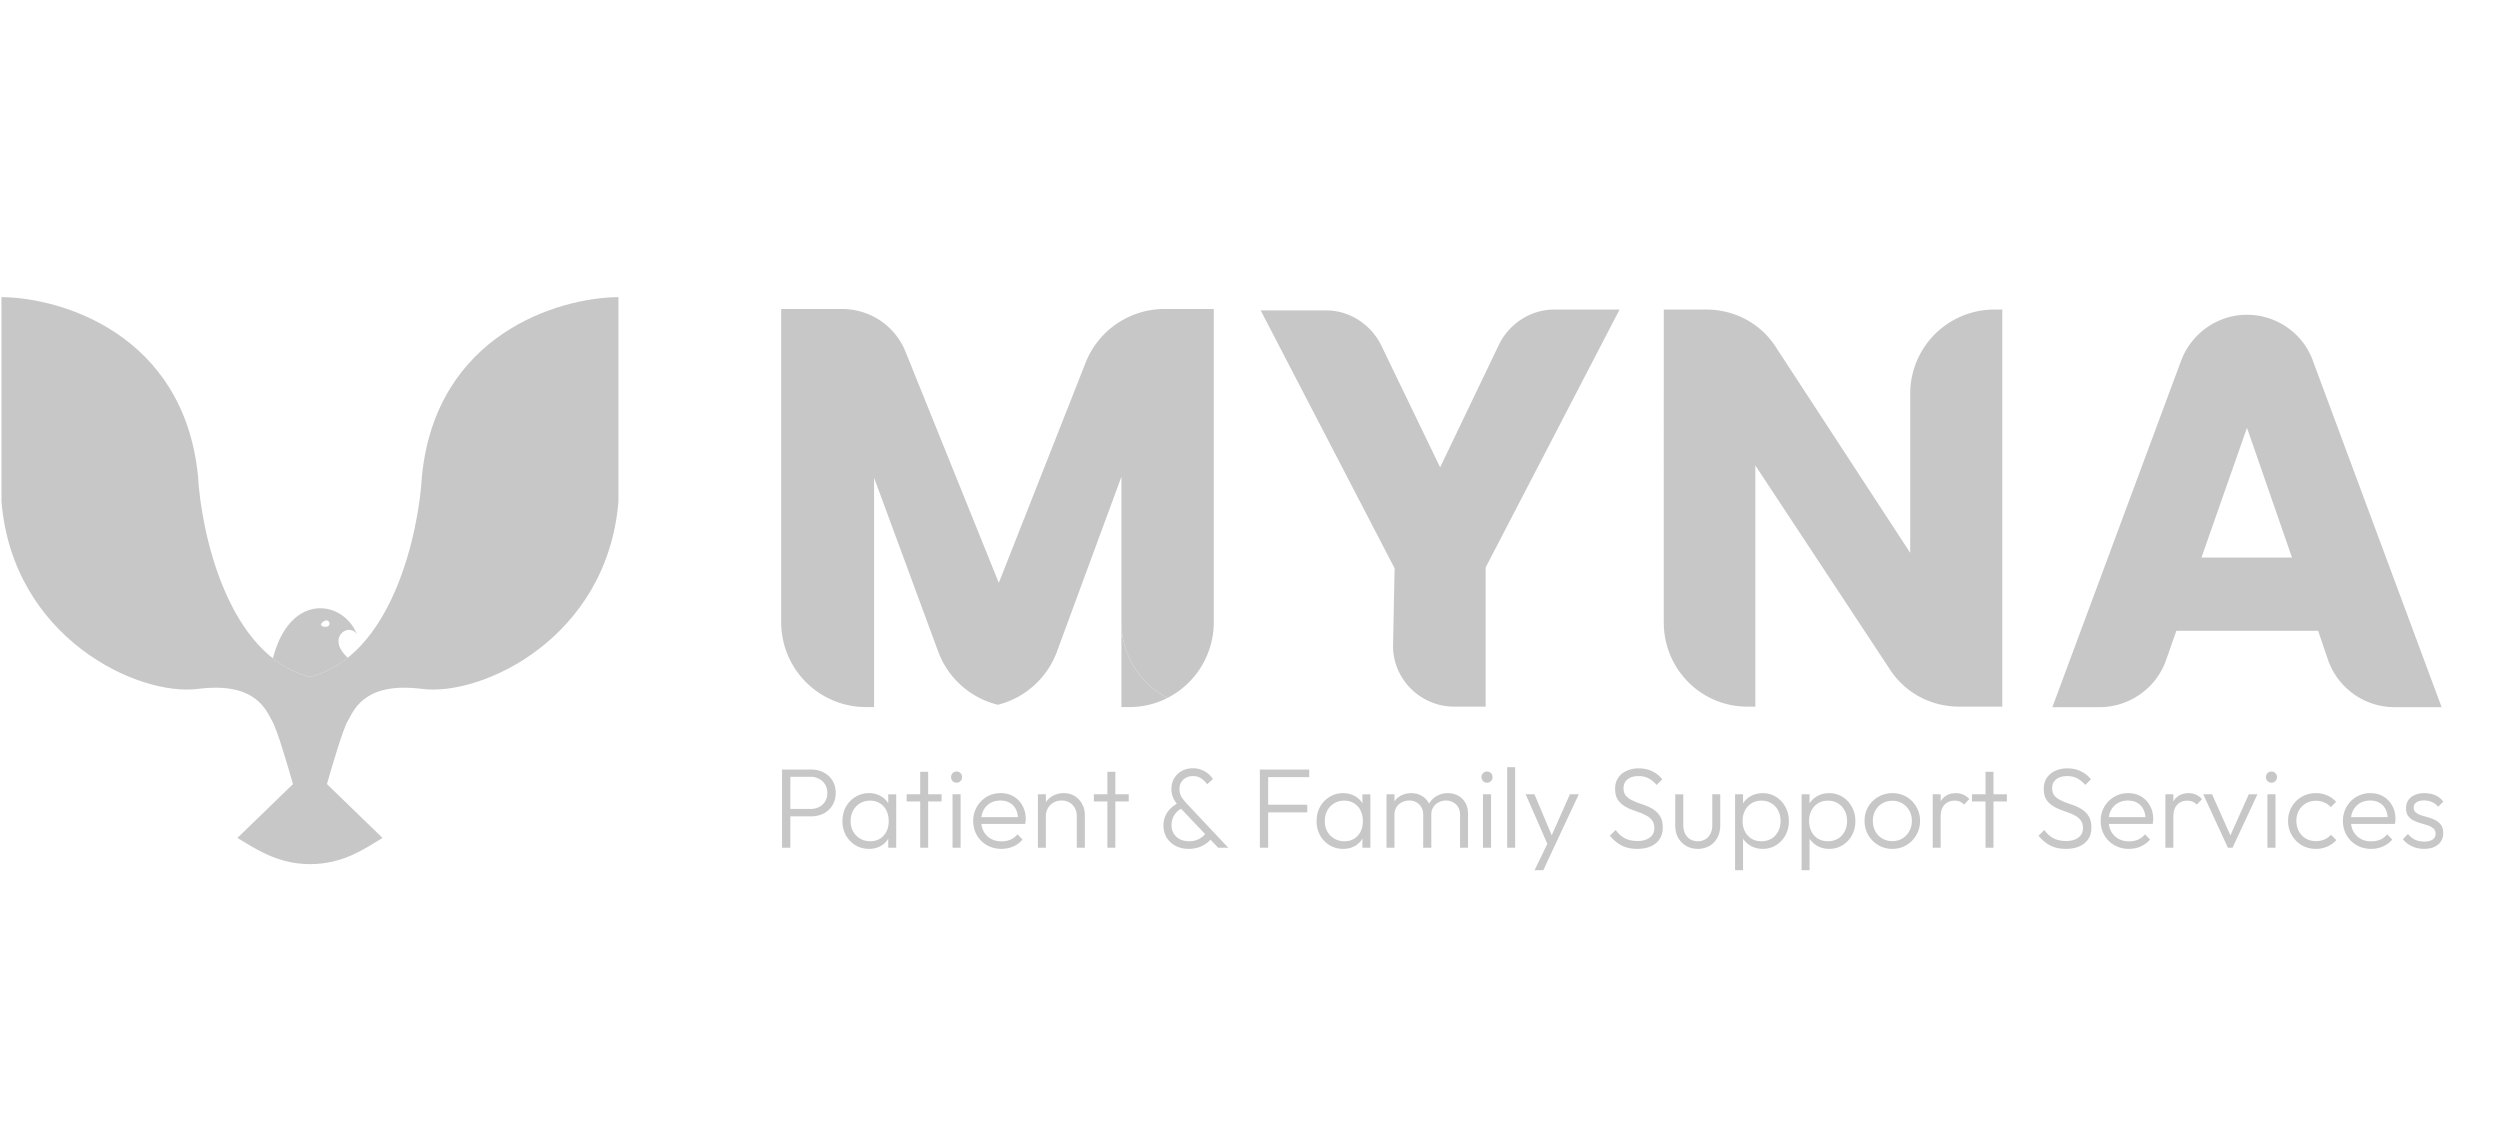 <svg xmlns="http://www.w3.org/2000/svg" width="250" height="114" fill="none"><path fill="#C7C7C7" d="M34.76 72.134c-.43.688-1.556 4.469-2.065 6.273l5.556 5.387c-1.699 1.011-3.873 2.62-7.256 2.62-3.286 0-5.554-1.609-7.254-2.62l5.557-5.387c-.51-1.804-1.635-5.585-2.065-6.273-.537-.86-1.451-4.015-7.438-3.244-5.986.77-18.514-5.073-19.647-18.728v-20.45c5.949.045 18.206 3.677 19.647 17.852.332 5.847 3.035 18.058 11.2 20.128 8.165-2.07 10.871-14.281 11.202-20.128 1.441-14.175 13.699-17.807 19.647-17.852v20.45C60.712 63.817 48.184 69.66 42.197 68.89c-5.986-.771-6.9 2.383-7.438 3.244Z"/><path fill="#C7C7C7" fill-rule="evenodd" d="M30.995 67.692c1.423-.36 2.68-1.03 3.788-1.919-2.228-2.018.14-3.596.912-2.33-1.316-3.392-6.671-4.33-8.404 2.397 1.087.855 2.318 1.501 3.704 1.852Zm1.547-5.638c-.168.05-.48.279-.429.446.051.168.446.212.614.161a.317.317 0 0 0-.185-.608Z" clip-rule="evenodd"/><path fill="#C7C7C7" d="M200.229 30.955v39.71h-4.29c-2.878 0-5.494-1.413-7.011-3.82l-13.394-20.3v24.12h-.785c-4.656 0-8.371-3.767-8.371-8.423V30.955h4.238c2.877 0 5.493 1.412 7.011 3.819l13.394 20.51V39.377a8.418 8.418 0 0 1 8.423-8.423h.785Zm31.062 5.127 12.871 34.635h-4.709a7.047 7.047 0 0 1-6.644-4.708l-.994-2.93h-14.179l-1.046 2.982c-.994 2.773-3.663 4.656-6.645 4.656h-4.709l12.871-34.635c1.046-2.773 3.662-4.604 6.592-4.604 2.93 0 5.598 1.831 6.592 4.604Zm-11.144 19.672h9.052l-4.5-12.975-4.552 12.975Zm-64.729-24.799h6.54l-13.394 25.793v13.917h-3.139c-3.349 0-6.121-2.72-6.121-6.069l.157-7.766-13.394-25.793h6.54c2.302 0 4.447 1.36 5.494 3.453l5.912 12.243 5.911-12.325c1.047-2.093 3.192-3.453 5.494-3.453Zm-38.657 38.833a8.51 8.51 0 0 1-4.618-7.573v8.493h.796a8.349 8.349 0 0 0 3.822-.92Z"/><path fill="#C7C7C7" fill-rule="evenodd" d="M116.496 30.897h4.883v31.318a8.508 8.508 0 0 1-4.618 7.573 8.51 8.51 0 0 1-4.618-7.573V47.671l-6.464 17.535a8.519 8.519 0 0 1-5.888 5.27 8.517 8.517 0 0 1-5.96-5.288l-6.424-17.411v22.931h-.796a8.484 8.484 0 0 1-8.493-8.493V30.897h6.052c2.813 0 5.308 1.646 6.37 4.247l9.341 23.143 8.706-22.082a8.484 8.484 0 0 1 7.909-5.308Z" clip-rule="evenodd"/><path fill="#C7C7C7" d="M78.74 81.634v-.739h2.308c.319 0 .603-.064.853-.193a1.45 1.45 0 0 0 .602-.546 1.59 1.59 0 0 0 .228-.864c0-.333-.076-.617-.228-.852a1.427 1.427 0 0 0-.602-.557 1.752 1.752 0 0 0-.853-.205H78.74v-.727h2.365c.47 0 .89.098 1.262.295.371.19.663.459.875.807.22.349.33.762.33 1.24 0 .47-.11.882-.33 1.239a2.223 2.223 0 0 1-.875.818 2.73 2.73 0 0 1-1.262.284H78.74Zm-.534 3.138v-7.821h.83v7.821h-.83Zm8.698.114c-.507 0-.962-.122-1.364-.364a2.748 2.748 0 0 1-.955-1 2.895 2.895 0 0 1-.34-1.41c0-.53.113-1.004.34-1.421.235-.425.553-.758.955-1a2.51 2.51 0 0 1 1.353-.376c.41 0 .773.084 1.091.25.326.16.588.387.785.682.204.288.33.626.375 1.012v1.671a2.22 2.22 0 0 1-.375 1.023 2.044 2.044 0 0 1-.785.694 2.37 2.37 0 0 1-1.08.239Zm.125-.762c.554 0 .997-.186 1.33-.557.342-.371.512-.86.512-1.466 0-.402-.08-.755-.239-1.058a1.655 1.655 0 0 0-.648-.716 1.756 1.756 0 0 0-.966-.261c-.379 0-.716.087-1.012.261a1.935 1.935 0 0 0-.693.728c-.167.303-.25.651-.25 1.045 0 .395.083.743.25 1.046.174.303.409.542.705.716.295.175.632.262 1.011.262Zm1.797.648V83.34l.159-1.32-.16-1.284V79.43h.796v5.343h-.795Zm3.194 0v-7.594h.796v7.594h-.795Zm-1.352-4.627v-.716h3.49v.716h-3.49Zm4.586 4.627v-5.343h.807v5.343h-.807Zm.398-6.503a.526.526 0 0 1-.387-.159.565.565 0 0 1-.159-.398.54.54 0 0 1 .16-.398.526.526 0 0 1 .386-.159c.166 0 .3.053.398.16a.54.54 0 0 1 .159.397.565.565 0 0 1-.16.398.517.517 0 0 1-.397.16Zm4.489 6.617c-.538 0-1.02-.122-1.444-.364a2.727 2.727 0 0 1-1.011-1 2.834 2.834 0 0 1-.364-1.433 2.75 2.75 0 0 1 1.352-2.41 2.73 2.73 0 0 1 1.399-.364c.485 0 .913.11 1.284.33.379.22.675.527.887.92.22.387.33.834.33 1.342a2.307 2.307 0 0 1-.057.489H97.89v-.682h4.195l-.284.25c.007-.394-.061-.731-.205-1.012a1.454 1.454 0 0 0-.602-.66c-.258-.158-.573-.238-.944-.238-.386 0-.724.084-1.012.25a1.796 1.796 0 0 0-.682.705c-.159.296-.238.648-.238 1.057 0 .41.083.77.25 1.08.174.311.413.554.716.728.31.174.667.261 1.068.261.326 0 .626-.056.898-.17.273-.121.504-.3.694-.535l.511.523c-.25.296-.56.527-.932.694-.364.16-.758.239-1.182.239Zm7.538-.114v-3.138c0-.47-.14-.849-.421-1.136-.272-.296-.636-.444-1.091-.444-.311 0-.583.068-.818.205a1.507 1.507 0 0 0-.557.557 1.572 1.572 0 0 0-.205.807l-.364-.205c0-.401.095-.761.284-1.08.19-.318.444-.568.762-.75a2.246 2.246 0 0 1 1.114-.273 2.012 2.012 0 0 1 1.83 1.091c.182.334.273.698.273 1.092v3.274h-.807Zm-3.888 0v-5.343h.796v5.343h-.796Zm6.947 0v-7.594h.796v7.594h-.796Zm-1.353-4.627v-.716h3.49v.716h-3.49Zm12.429 4.627-3.775-3.968a4.273 4.273 0 0 1-.682-.932 2.224 2.224 0 0 1-.216-.966c0-.402.091-.758.273-1.069a1.99 1.99 0 0 1 .762-.739 2.27 2.27 0 0 1 1.125-.272c.296 0 .569.049.819.147a2.336 2.336 0 0 1 1.171.933l-.58.522a2.208 2.208 0 0 0-.614-.602 1.456 1.456 0 0 0-.796-.216c-.394 0-.72.121-.977.364-.25.235-.376.545-.376.932 0 .28.061.53.182.75.122.212.315.459.58.74l4.115 4.376h-1.011Zm-2.933.114c-.501 0-.94-.099-1.319-.296a2.373 2.373 0 0 1-.898-.83 2.31 2.31 0 0 1-.318-1.205c0-.485.128-.924.386-1.319a2.657 2.657 0 0 1 1.091-.92l.398.5a1.85 1.85 0 0 0-1.068 1.716c0 .319.075.6.227.842.152.235.36.42.625.557.266.129.569.193.91.193.401 0 .758-.091 1.068-.273.311-.182.546-.413.705-.693l.523.59a2.326 2.326 0 0 1-.591.603c-.235.167-.5.3-.796.398-.295.091-.61.137-.943.137Zm7.107-.114v-7.821h.83v7.821h-.83Zm.546-3.535v-.762h4.194v.762h-4.194Zm0-3.525v-.761h4.388v.761h-4.388Zm7.786 7.174a2.59 2.59 0 0 1-1.365-.364 2.744 2.744 0 0 1-.954-1 2.888 2.888 0 0 1-.341-1.41c0-.53.113-1.004.341-1.421.234-.425.553-.758.954-1a2.51 2.51 0 0 1 1.353-.376c.41 0 .773.084 1.092.25.326.16.587.387.784.682.205.288.33.626.375 1.012v1.671c-.045.387-.17.728-.375 1.023a2.041 2.041 0 0 1-.784.694c-.319.16-.679.239-1.08.239Zm.125-.762c.553 0 .996-.186 1.33-.557.341-.371.511-.86.511-1.466 0-.402-.079-.755-.238-1.058a1.66 1.66 0 0 0-.648-.716 1.757 1.757 0 0 0-.967-.261 1.95 1.95 0 0 0-1.011.261 1.94 1.94 0 0 0-.694.728c-.167.303-.25.651-.25 1.045 0 .395.083.743.25 1.046.174.303.409.542.705.716a1.95 1.95 0 0 0 1.012.262Zm1.796.648V83.34l.159-1.32-.159-1.284V79.43h.796v5.343h-.796Zm2.409 0v-5.343h.796v5.343h-.796Zm3.672 0v-3.274c0-.44-.132-.788-.397-1.046a1.358 1.358 0 0 0-1.001-.398c-.273 0-.523.06-.75.182-.22.114-.398.277-.534.489a1.439 1.439 0 0 0-.194.762l-.364-.148c0-.41.091-.766.273-1.069.182-.303.425-.538.728-.705.311-.166.659-.25 1.046-.25.379 0 .716.084 1.011.25.304.167.542.402.717.705.182.303.273.663.273 1.08v3.422h-.808Zm3.684 0v-3.274c0-.44-.133-.788-.398-1.046-.265-.265-.603-.398-1.012-.398-.265 0-.512.06-.739.182-.22.114-.398.277-.534.489a1.438 1.438 0 0 0-.193.762l-.478-.148a2.22 2.22 0 0 1 .318-1.069 2.06 2.06 0 0 1 .762-.705c.318-.166.667-.25 1.046-.25s.72.084 1.023.25c.311.167.553.402.728.705.181.303.272.663.272 1.08v3.422h-.795Zm2.292 0v-5.343h.807v5.343h-.807Zm.398-6.503a.527.527 0 0 1-.387-.159.565.565 0 0 1-.159-.398.54.54 0 0 1 .546-.557c.166 0 .299.053.398.16a.54.54 0 0 1 .159.397.565.565 0 0 1-.159.398.519.519 0 0 1-.398.16Zm2.022 6.503v-8.049h.796v8.049h-.796Zm4.194.023-2.342-5.366h.875l1.888 4.479h-.33l1.989-4.48h.887l-2.512 5.367h-.455Zm-1.455 2.228 1.466-3.035.444.807-1.035 2.228h-.875Zm10.261-2.137c-.607 0-1.129-.114-1.569-.341a3.735 3.735 0 0 1-1.16-.978l.58-.568c.265.37.572.648.921.83.356.181.777.272 1.262.272.5 0 .906-.113 1.216-.34.311-.228.466-.543.466-.944 0-.311-.072-.565-.216-.762a1.551 1.551 0 0 0-.568-.489 4.677 4.677 0 0 0-.762-.34c-.28-.1-.561-.202-.841-.308a3.906 3.906 0 0 1-.762-.42 1.912 1.912 0 0 1-.568-.637c-.136-.258-.205-.587-.205-.99 0-.423.103-.787.307-1.09.205-.304.485-.535.842-.694a2.83 2.83 0 0 1 1.216-.25c.508 0 .959.099 1.353.296a2.88 2.88 0 0 1 1 .795l-.568.569a2.684 2.684 0 0 0-.796-.66 2.142 2.142 0 0 0-1.012-.227c-.455 0-.818.106-1.091.318-.273.213-.409.508-.409.887 0 .296.068.534.204.716.144.182.334.334.569.455a6.4 6.4 0 0 0 .761.33c.281.09.561.193.842.307.28.113.534.257.761.432.235.174.425.397.569.67.144.266.216.607.216 1.023 0 .675-.232 1.202-.694 1.58-.455.372-1.076.558-1.864.558Zm6.056 0c-.432 0-.819-.099-1.16-.296a2.232 2.232 0 0 1-.807-.83c-.189-.348-.284-.758-.284-1.228V79.43h.807v3.07a2 2 0 0 0 .17.852c.122.243.292.432.512.568.22.137.474.205.762.205.447 0 .799-.148 1.057-.443.265-.296.398-.69.398-1.183v-3.07h.796v3.104c0 .463-.095.872-.285 1.228a2.044 2.044 0 0 1-.795.83 2.3 2.3 0 0 1-1.171.296Zm6.498 0a2.38 2.38 0 0 1-1.102-.25 2.282 2.282 0 0 1-.808-.682 2.236 2.236 0 0 1-.375-1.024v-1.67c.046-.395.175-.736.387-1.024.212-.296.481-.523.807-.682.333-.16.697-.239 1.091-.239.493 0 .936.125 1.33.375.394.243.705.576.933 1 .234.418.352.891.352 1.422a2.9 2.9 0 0 1-.341 1.41c-.227.416-.542.75-.944 1a2.485 2.485 0 0 1-1.33.364Zm-2.762 2.137v-7.594h.796v1.364l-.16 1.296.16 1.307v3.627h-.796Zm2.626-2.899a1.96 1.96 0 0 0 1-.25c.288-.174.512-.413.671-.716.167-.311.25-.663.25-1.058 0-.401-.083-.754-.25-1.057a1.796 1.796 0 0 0-.671-.716 1.87 1.87 0 0 0-.989-.261c-.371 0-.701.087-.989.261-.28.174-.5.413-.659.716a2.245 2.245 0 0 0-.239 1.057c0 .395.08.747.239 1.058.159.303.379.542.659.716.281.167.607.25.978.25Zm6.786.762c-.409 0-.777-.084-1.103-.25a2.287 2.287 0 0 1-.807-.682 2.236 2.236 0 0 1-.375-1.024v-1.67c.046-.395.175-.736.387-1.024.212-.296.481-.523.807-.682.333-.16.697-.239 1.091-.239.493 0 .936.125 1.33.375.394.243.705.576.932 1 .235.418.353.891.353 1.422a2.9 2.9 0 0 1-.341 1.41c-.228.416-.542.75-.944 1a2.485 2.485 0 0 1-1.33.364Zm-2.762 2.137v-7.594h.796v1.364l-.16 1.296.16 1.307v3.627h-.796Zm2.626-2.899a1.96 1.96 0 0 0 1-.25c.288-.174.512-.413.671-.716.167-.311.25-.663.25-1.058 0-.401-.083-.754-.25-1.057a1.796 1.796 0 0 0-.671-.716 1.87 1.87 0 0 0-.989-.261c-.371 0-.701.087-.989.261-.28.174-.5.413-.659.716a2.245 2.245 0 0 0-.239 1.057c0 .395.08.747.239 1.058.159.303.379.542.659.716.281.167.606.25.978.25Zm6.445.762a2.72 2.72 0 0 1-1.41-.376 2.849 2.849 0 0 1-1-1.011 2.818 2.818 0 0 1-.364-1.421c0-.516.122-.982.364-1.399a2.785 2.785 0 0 1 2.41-1.364c.523 0 .993.121 1.41.364.417.243.746.576.989 1 .25.417.375.883.375 1.399a2.783 2.783 0 0 1-1.364 2.433c-.417.25-.887.375-1.41.375Zm0-.773c.379 0 .712-.088 1-.262.296-.174.527-.417.694-.727.174-.311.261-.66.261-1.046 0-.387-.087-.728-.261-1.023a1.892 1.892 0 0 0-1.694-.978 1.93 1.93 0 0 0-1 .261 1.852 1.852 0 0 0-.694.717 2.04 2.04 0 0 0-.25 1.023c0 .394.083.746.25 1.057.167.303.398.542.694.716a1.93 1.93 0 0 0 1 .262Zm4.04.659v-5.343h.796v5.343h-.796Zm.796-3.115-.33-.148c0-.674.163-1.209.489-1.603.333-.394.788-.59 1.364-.59a1.762 1.762 0 0 1 1.341.59l-.523.557a1.097 1.097 0 0 0-.432-.306 1.394 1.394 0 0 0-.522-.091c-.41 0-.743.136-1.001.409-.258.265-.386.66-.386 1.182Zm4.486 3.115v-7.594h.795v7.594h-.795Zm-1.353-4.627v-.716h3.49v.716h-3.49Zm9.381 4.741c-.606 0-1.129-.114-1.568-.341a3.735 3.735 0 0 1-1.16-.978l.58-.568c.265.37.572.648.921.83.356.181.777.272 1.262.272.5 0 .905-.113 1.216-.34.311-.228.466-.543.466-.944 0-.311-.072-.565-.216-.762a1.551 1.551 0 0 0-.568-.489 4.755 4.755 0 0 0-.762-.34c-.28-.1-.561-.202-.841-.308a3.906 3.906 0 0 1-.762-.42 1.912 1.912 0 0 1-.568-.637c-.137-.258-.205-.587-.205-.99 0-.423.102-.787.307-1.09a1.95 1.95 0 0 1 .841-.694c.356-.167.762-.25 1.217-.25.507 0 .958.099 1.352.296.402.197.736.462 1.001.795l-.569.569a2.668 2.668 0 0 0-.795-.66 2.145 2.145 0 0 0-1.012-.227c-.455 0-.819.106-1.091.318-.273.213-.41.508-.41.887 0 .296.068.534.205.716.144.182.333.334.568.455.235.121.489.231.762.33.28.09.561.193.841.307.281.113.535.257.762.432.235.174.424.397.568.67.144.266.216.607.216 1.023 0 .675-.231 1.202-.693 1.58-.455.372-1.076.558-1.865.558Zm6.309 0a2.86 2.86 0 0 1-1.444-.364 2.73 2.73 0 0 1-1.012-1 2.84 2.84 0 0 1-.363-1.433c0-.523.121-.993.363-1.41.243-.424.573-.757.989-1a2.73 2.73 0 0 1 1.399-.364c.485 0 .913.11 1.284.33.379.22.675.527.887.92.22.387.33.834.33 1.342a2.307 2.307 0 0 1-.057.489h-4.627v-.682h4.195l-.284.25c.007-.394-.061-.731-.205-1.012a1.45 1.45 0 0 0-.603-.66c-.257-.158-.572-.238-.943-.238a1.99 1.99 0 0 0-1.012.25 1.797 1.797 0 0 0-.682.705c-.159.296-.239.648-.239 1.057 0 .41.084.77.25 1.08.175.311.413.554.717.728.31.174.667.261 1.068.261.326 0 .625-.056.898-.17.273-.121.504-.3.694-.535l.511.523c-.25.296-.56.527-.932.694-.364.16-.758.239-1.182.239Zm3.65-.114v-5.343h.796v5.343h-.796Zm.796-3.115-.33-.148c0-.674.163-1.209.489-1.603.333-.394.788-.59 1.364-.59a1.77 1.77 0 0 1 1.342.591l-.523.556a1.111 1.111 0 0 0-.432-.306 1.403 1.403 0 0 0-.523-.091c-.41 0-.743.136-1.001.409-.257.265-.386.66-.386 1.182Zm5.454 3.115-2.467-5.343h.886l2.081 4.672h-.5l2.091-4.672h.864l-2.489 5.343h-.466Zm3.952 0v-5.343h.808v5.343h-.808Zm.398-6.503a.526.526 0 0 1-.386-.159.565.565 0 0 1-.159-.398.54.54 0 0 1 .545-.557c.167 0 .3.053.398.16a.54.54 0 0 1 .159.397.565.565 0 0 1-.159.398.516.516 0 0 1-.398.16Zm4.455 6.617a2.82 2.82 0 0 1-1.421-.364 2.849 2.849 0 0 1-1-1.012 2.818 2.818 0 0 1-.364-1.42c0-.524.122-.994.364-1.41.25-.425.584-.758 1-1.001a2.814 2.814 0 0 1 1.421-.364c.402 0 .777.076 1.126.228.348.151.644.363.887.636l-.523.534a1.774 1.774 0 0 0-.66-.466 2.031 2.031 0 0 0-.83-.17 1.95 1.95 0 0 0-1.011.261 1.852 1.852 0 0 0-.694.717c-.167.295-.25.64-.25 1.034 0 .387.083.735.25 1.046.167.303.398.542.694.716.295.174.632.262 1.011.262.304 0 .584-.053.842-.16.257-.113.477-.272.659-.477l.534.534c-.25.28-.553.497-.909.648a2.794 2.794 0 0 1-1.126.228Zm5.519 0c-.538 0-1.02-.122-1.444-.364a2.73 2.73 0 0 1-1.012-1 2.84 2.84 0 0 1-.364-1.433 2.757 2.757 0 0 1 1.353-2.41 2.73 2.73 0 0 1 1.399-.364c.485 0 .913.11 1.284.33.379.22.675.527.887.92.22.387.33.834.33 1.342a2.307 2.307 0 0 1-.057.489h-4.627v-.682h4.195l-.284.25c.007-.394-.061-.731-.205-1.012a1.456 1.456 0 0 0-.603-.66c-.257-.158-.572-.238-.943-.238a1.99 1.99 0 0 0-1.012.25 1.797 1.797 0 0 0-.682.705c-.159.296-.239.648-.239 1.057 0 .41.084.77.25 1.08.175.311.413.554.717.728.31.174.666.261 1.068.261.326 0 .625-.056.898-.17.273-.121.504-.3.694-.535l.511.523c-.25.296-.561.527-.932.694-.364.16-.758.239-1.182.239Zm5.287 0c-.288 0-.565-.038-.83-.114a2.903 2.903 0 0 1-.727-.341 2.565 2.565 0 0 1-.558-.512l.512-.523c.212.258.451.451.716.58.273.121.576.182.91.182.356 0 .633-.068.83-.204a.647.647 0 0 0 .306-.569c0-.227-.072-.405-.216-.534a1.56 1.56 0 0 0-.557-.307 11.044 11.044 0 0 0-.704-.216 5.434 5.434 0 0 1-.717-.273 1.523 1.523 0 0 1-.557-.466c-.136-.197-.204-.455-.204-.773 0-.303.072-.565.216-.785a1.46 1.46 0 0 1 .636-.523c.281-.128.61-.193.989-.193.402 0 .766.072 1.092.216.326.144.587.356.784.637l-.511.511c-.16-.204-.36-.36-.603-.466-.235-.113-.5-.17-.796-.17-.341 0-.602.068-.784.204a.607.607 0 0 0-.262.512c0 .205.072.368.216.489.144.114.326.208.546.284l.716.216c.25.068.489.163.716.284.228.114.41.273.546.478.144.197.216.466.216.807 0 .477-.174.86-.523 1.148-.341.28-.807.42-1.398.42Z"/></svg>